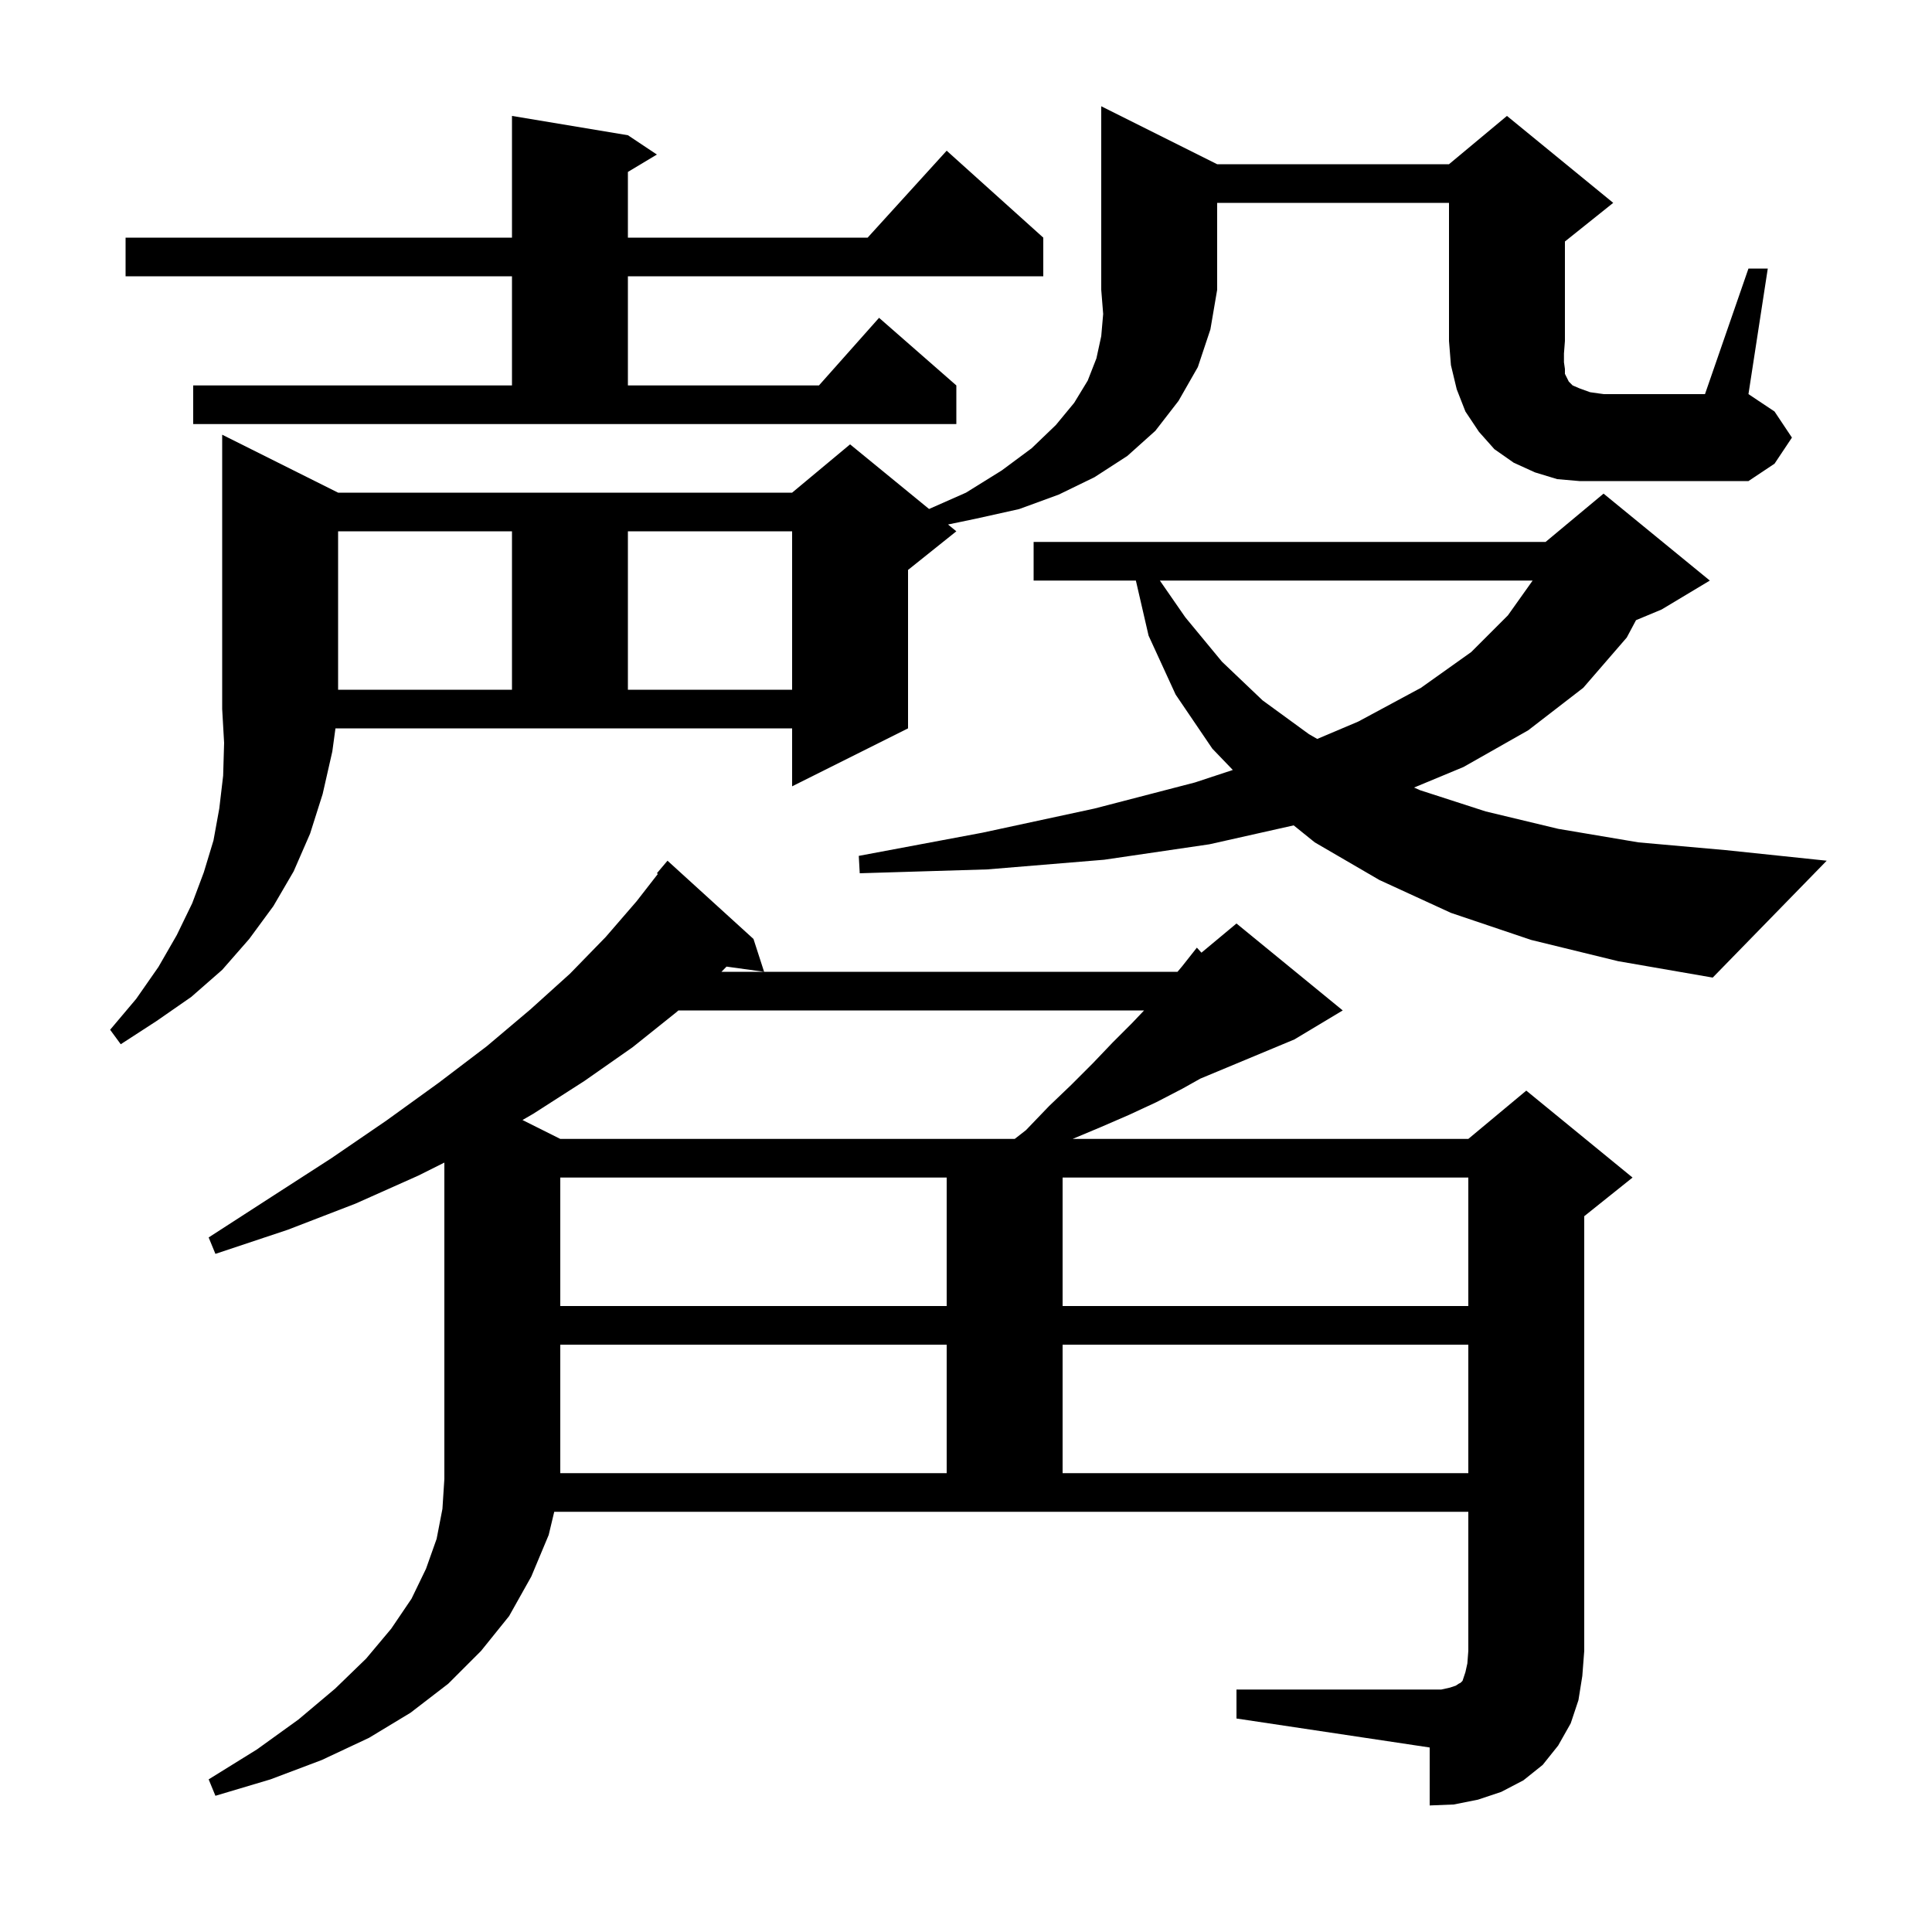 <svg xmlns="http://www.w3.org/2000/svg" xmlns:xlink="http://www.w3.org/1999/xlink" version="1.1" baseProfile="full" viewBox="0 0 200 200" width="200" height="200"><g fill="currentColor"><path d="M 128.0 174.9 L 149.2 174.9 L 150.1 174.7 L 150.7 174.5 L 151.0 174.3 L 151.2 174.2 L 151.4 174.0 L 151.7 173.1 L 151.9 172.2 L 152.0 170.9 L 152.0 156.5 L 57.374 156.5 L 56.8 158.9 L 55.0 163.2 L 52.7 167.3 L 49.8 170.9 L 46.4 174.3 L 42.5 177.3 L 38.2 179.9 L 33.3 182.2 L 28.0 184.2 L 22.3 185.9 L 21.6 184.2 L 26.6 181.1 L 30.9 178.0 L 34.7 174.8 L 37.9 171.7 L 40.5 168.6 L 42.6 165.5 L 44.1 162.4 L 45.2 159.3 L 45.8 156.2 L 46.0 153.1 L 46.0 120.35 L 43.3 121.7 L 36.8 124.6 L 29.8 127.3 L 22.3 129.8 L 21.6 128.1 L 28.1 123.9 L 34.3 119.9 L 40.0 116.0 L 45.4 112.1 L 50.4 108.3 L 54.9 104.5 L 59.0 100.8 L 62.7 97.0 L 65.9 93.3 L 68.102 90.469 L 68.0 90.4 L 69.1 89.1 L 78.0 97.2 L 79.1 100.6 L 75.21 100.063 L 74.687 100.6 L 121.895 100.6 L 122.4 100.0 L 123.9 98.1 L 124.374 98.621 L 128.0 95.6 L 139.0 104.6 L 134.0 107.6 L 124.26 111.658 L 122.4 112.7 L 119.7 114.1 L 116.9 115.4 L 113.9 116.7 L 111.038 117.9 L 152.0 117.9 L 158.0 112.9 L 169.0 121.9 L 164.0 125.9 L 164.0 170.9 L 163.8 173.5 L 163.4 176.0 L 162.6 178.4 L 161.3 180.7 L 159.7 182.7 L 157.7 184.3 L 155.4 185.5 L 153.0 186.3 L 150.5 186.8 L 148.0 186.9 L 148.0 180.9 L 128.0 177.9 Z M 58.0 139.2 L 58.0 152.5 L 98.0 152.5 L 98.0 139.2 Z M 110.0 139.2 L 110.0 152.5 L 152.0 152.5 L 152.0 139.2 Z M 58.0 121.9 L 58.0 135.2 L 98.0 135.2 L 98.0 121.9 Z M 110.0 121.9 L 110.0 135.2 L 152.0 135.2 L 152.0 121.9 Z M 70.227 104.6 L 70.0 104.8 L 65.5 108.4 L 60.5 111.9 L 55.2 115.3 L 54.088 115.944 L 58.0 117.9 L 105.043 117.9 L 106.2 117.0 L 108.6 114.5 L 110.9 112.3 L 113.1 110.1 L 115.2 107.9 L 117.2 105.9 L 118.435 104.6 Z M 34.4 77.8 L 33.4 82.2 L 32.1 86.3 L 30.4 90.2 L 28.3 93.8 L 25.8 97.2 L 23.0 100.4 L 19.8 103.2 L 16.2 105.7 L 12.5 108.1 L 11.4 106.6 L 14.1 103.4 L 16.4 100.1 L 18.3 96.8 L 19.9 93.5 L 21.1 90.3 L 22.1 87.0 L 22.7 83.7 L 23.1 80.3 L 23.2 76.9 L 23.0 73.4 L 23.0 45.0 L 35.0 51.0 L 82.0 51.0 L 88.0 46.0 L 96.176 52.69 L 100.0 51.0 L 103.7 48.7 L 106.8 46.4 L 109.3 44.0 L 111.2 41.7 L 112.6 39.4 L 113.5 37.1 L 114.0 34.8 L 114.2 32.5 L 114.0 30.0 L 114.0 11.0 L 126.0 17.0 L 150.0 17.0 L 156.0 12.0 L 167.0 21.0 L 162.0 25.0 L 162.0 35.3 L 161.9 36.6 L 161.9 37.5 L 162.0 38.2 L 162.0 38.7 L 162.4 39.5 L 162.8 39.9 L 163.5 40.2 L 164.6 40.6 L 166.0 40.8 L 176.5 40.8 L 181.0 27.8 L 183.0 27.8 L 181.0 40.8 L 183.7 42.6 L 185.5 45.3 L 183.7 48.0 L 181.0 49.8 L 163.5 49.8 L 161.2 49.6 L 158.9 48.9 L 156.7 47.9 L 154.7 46.5 L 153.1 44.7 L 151.7 42.6 L 150.8 40.3 L 150.2 37.8 L 150.0 35.3 L 150.0 21.0 L 126.0 21.0 L 126.0 30.0 L 125.3 34.1 L 124.0 38.0 L 122.0 41.5 L 119.6 44.6 L 116.7 47.2 L 113.3 49.4 L 109.6 51.2 L 105.5 52.7 L 101.0 53.7 L 98.139 54.296 L 99.0 55.0 L 94.0 59.0 L 94.0 75.4 L 82.0 81.4 L 82.0 75.4 L 34.727 75.4 Z M 158.5 97.3 L 150.2 94.5 L 142.8 91.1 L 136.1 87.2 L 133.922 85.442 L 125.2 87.4 L 114.3 89.0 L 102.2 90.0 L 89.0 90.4 L 88.9 88.6 L 101.7 86.2 L 113.3 83.7 L 123.7 81.0 L 127.621 79.707 L 125.5 77.5 L 121.7 71.9 L 118.9 65.8 L 117.585 60.1 L 107.0 60.1 L 107.0 56.1 L 160.0 56.1 L 166.0 51.1 L 177.0 60.1 L 172.0 63.1 L 169.36 64.2 L 168.4 66.0 L 163.9 71.2 L 158.2 75.6 L 151.5 79.4 L 146.383 81.527 L 147.0 81.8 L 153.8 84.0 L 161.3 85.8 L 169.6 87.2 L 178.6 88.0 L 189.1 89.1 L 177.3 101.2 L 167.5 99.5 Z M 120.069 60.1 L 122.7 63.9 L 126.5 68.5 L 130.7 72.5 L 135.5 76.0 L 136.36 76.494 L 140.6 74.7 L 147.1 71.2 L 152.3 67.5 L 156.1 63.7 L 158.658 60.1 Z M 35.0 55.0 L 35.0 71.4 L 53.0 71.4 L 53.0 55.0 Z M 65.0 55.0 L 65.0 71.4 L 82.0 71.4 L 82.0 55.0 Z M 20.0 39.9 L 53.0 39.9 L 53.0 28.6 L 13.0 28.6 L 13.0 24.6 L 53.0 24.6 L 53.0 12.0 L 65.0 14.0 L 68.0 16.0 L 65.0 17.8 L 65.0 24.6 L 89.818 24.6 L 98.0 15.6 L 108.0 24.6 L 108.0 28.6 L 65.0 28.6 L 65.0 39.9 L 84.778 39.9 L 91.0 32.9 L 99.0 39.9 L 99.0 43.9 L 20.0 43.9 Z "/></g></svg>